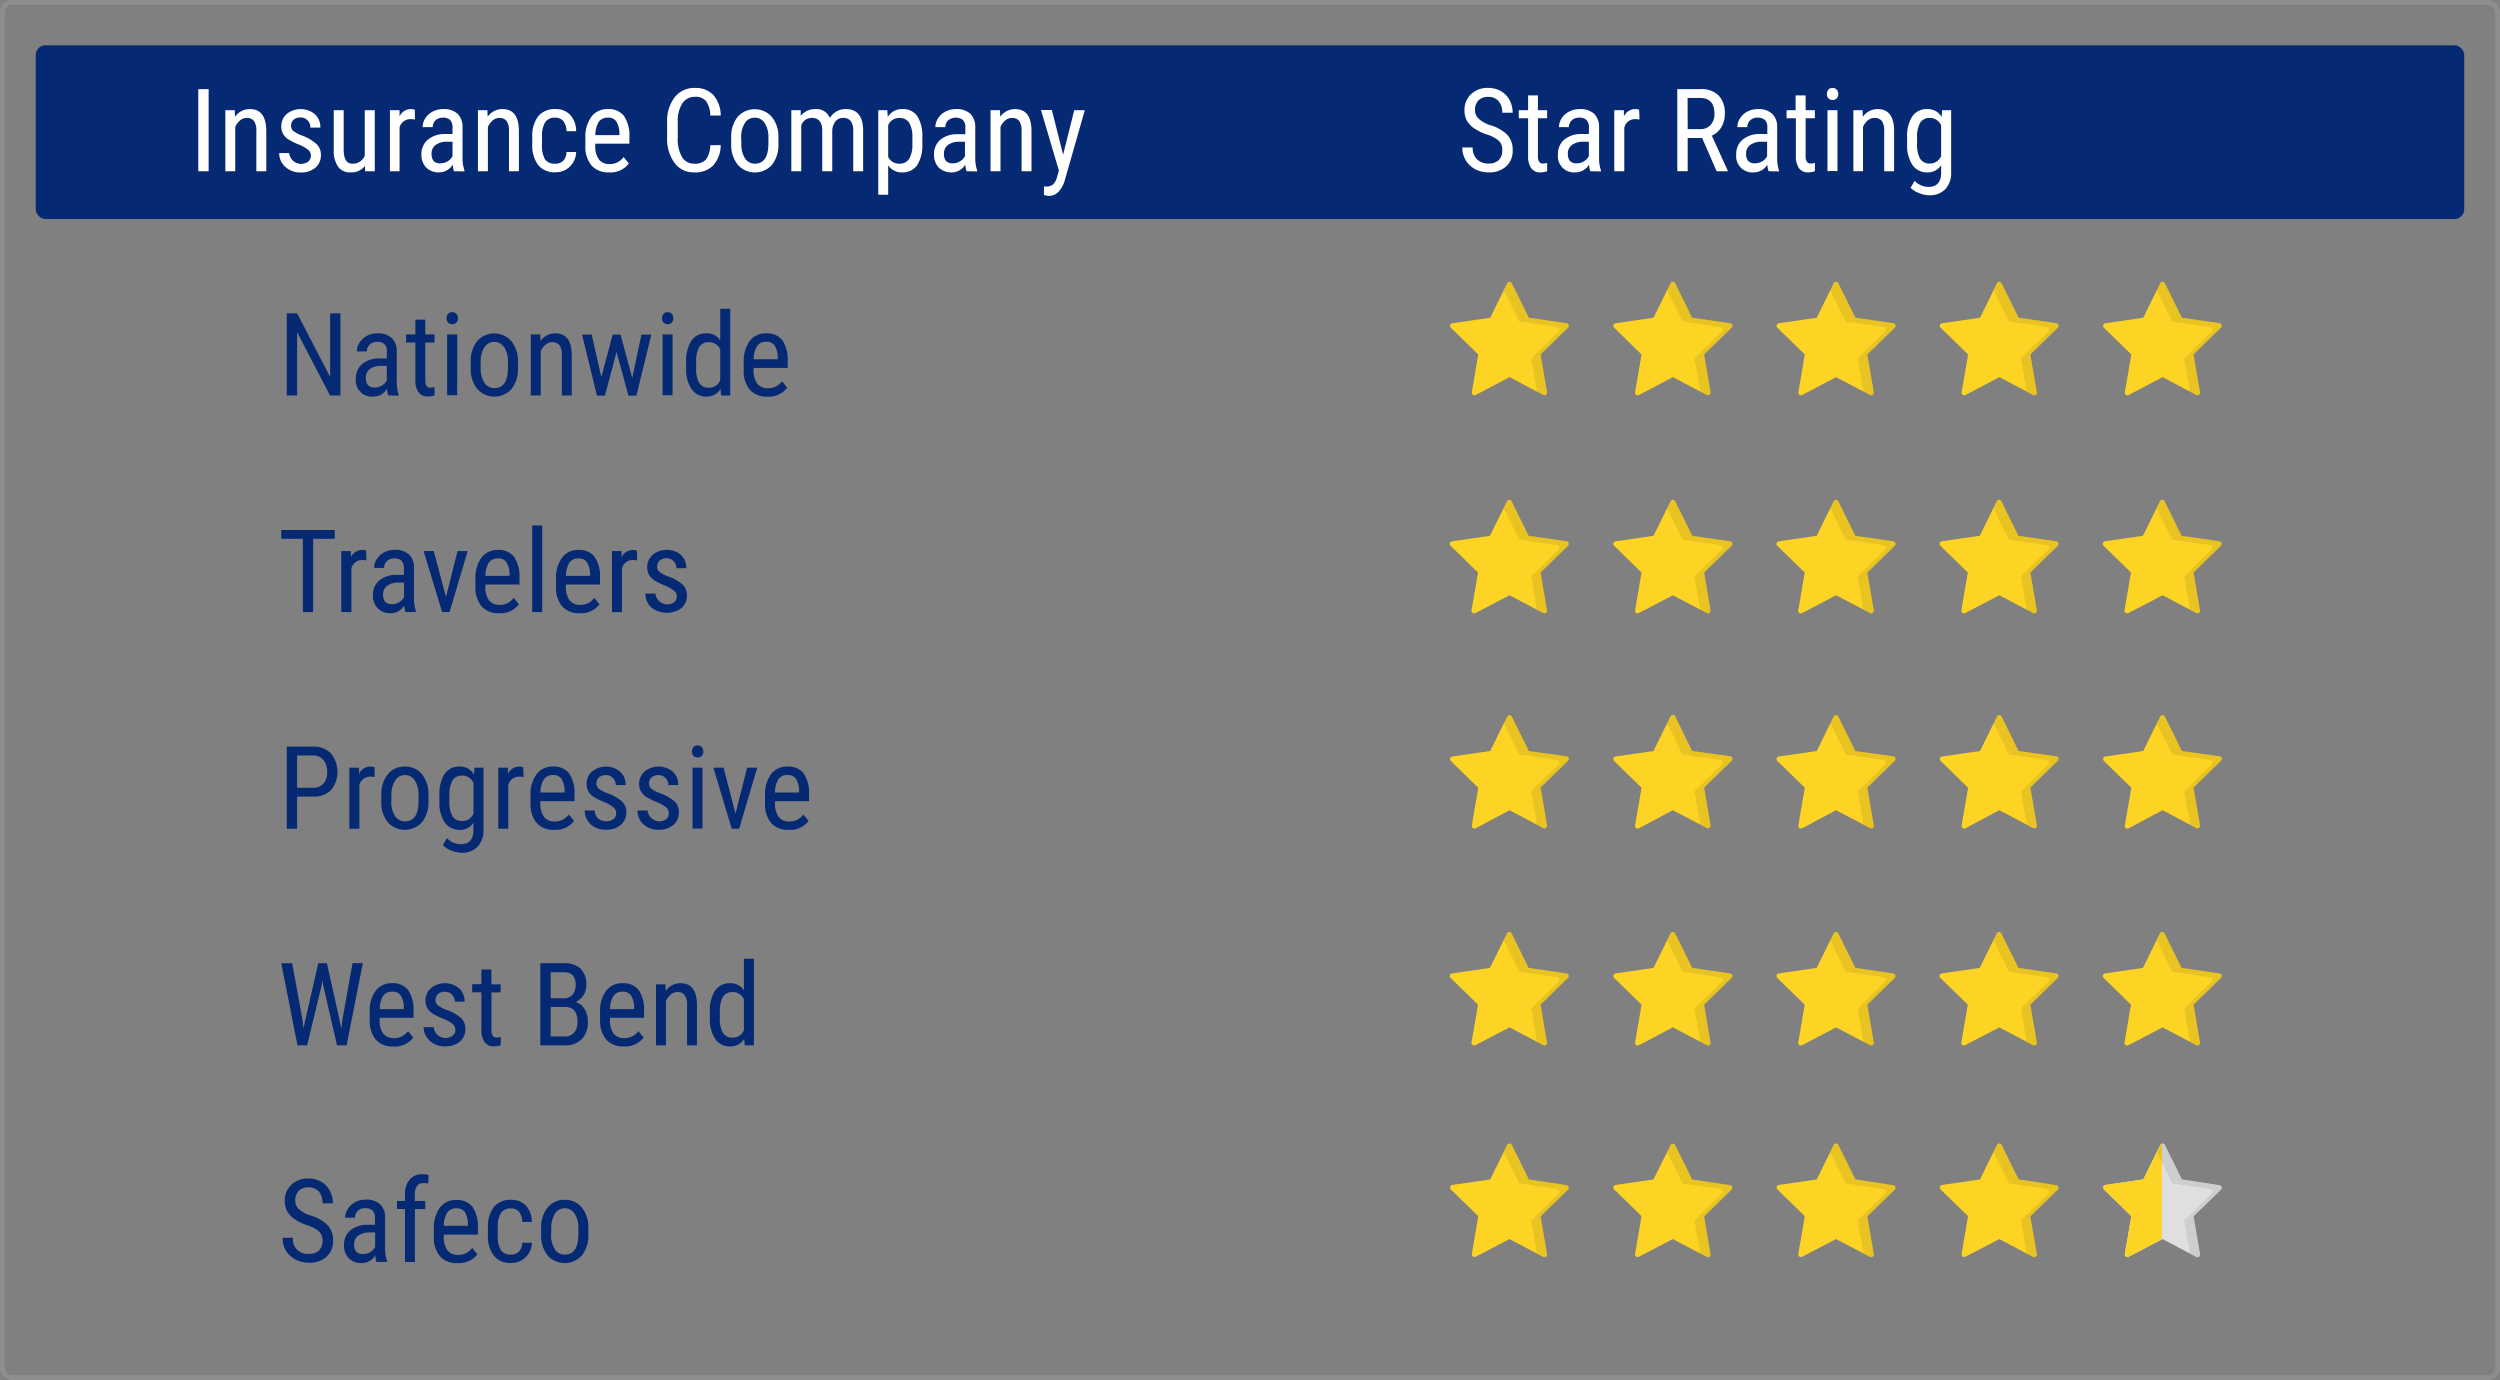 <svg xmlns="http://www.w3.org/2000/svg" viewBox="0 0 519.32 286.69"><rect x="0" y="0" width="519.32" height="286.69" fill="#808080" stroke="none"/><defs><style>.cls-1{fill:none;stroke:#8e8e8e;stroke-miterlimit:10;}.cls-2{fill:#062974;}.cls-3{fill:#fff;}.cls-4{fill:#fdd424;}.cls-5{opacity:0.08;}.cls-6{fill:#dfdfdf;}</style></defs><g id="Layer_2" data-name="Layer 2"><g id="Layer_1-2" data-name="Layer 1"><rect class="cls-1" x="0.5" y="0.5" width="518.32" height="285.69" rx="2"/><rect class="cls-2" x="7.42" y="9.41" width="504.47" height="36.08" rx="2"/><path class="cls-3" d="M43.34,35.57H41.19V18.51h2.15Z"/><path class="cls-3" d="M48.76,22.89l.06,1.37a3.72,3.72,0,0,1,3.09-1.6c2.24,0,3.37,1.49,3.41,4.49v8.42H53.25V27.24a3.42,3.42,0,0,0-.5-2.12,1.81,1.81,0,0,0-1.49-.62,2.13,2.13,0,0,0-1.39.51,3.82,3.82,0,0,0-1,1.35v9.21H46.81V22.89Z"/><path class="cls-3" d="M64.58,32.33a1.51,1.51,0,0,0-.5-1.15,7.31,7.31,0,0,0-1.94-1.13,12.73,12.73,0,0,1-2.37-1.18,3.46,3.46,0,0,1-1-1.12,3.08,3.08,0,0,1-.34-1.5,3.35,3.35,0,0,1,1.13-2.57,4.63,4.63,0,0,1,5.87.06,3.64,3.64,0,0,1,1.12,2.76H64.47A2,2,0,0,0,63.89,25a1.93,1.93,0,0,0-1.46-.6,2.1,2.1,0,0,0-1.44.47,1.66,1.66,0,0,0-.52,1.27,1.41,1.41,0,0,0,.38,1,7.18,7.18,0,0,0,1.84,1A9.13,9.13,0,0,1,65.83,30a3,3,0,0,1,.83,2.19,3.32,3.32,0,0,1-1.14,2.64,4.42,4.42,0,0,1-3,1,4.56,4.56,0,0,1-3.22-1.14A3.76,3.76,0,0,1,58,31.79h2.09a2.48,2.48,0,0,0,3.93,1.78A1.54,1.54,0,0,0,64.58,32.33Z"/><path class="cls-3" d="M75.82,34.46a3.55,3.55,0,0,1-3,1.35,3,3,0,0,1-2.6-1.19,5.84,5.84,0,0,1-.89-3.47V22.89h2.06V31c0,2,.6,3,1.78,3a2.6,2.6,0,0,0,2.6-1.69V22.89h2.08V35.57h-2Z"/><path class="cls-3" d="M86.19,24.84a4.52,4.52,0,0,0-.93-.09A2.28,2.28,0,0,0,83,26.5v9.07H81V22.89h2l0,1.29a2.58,2.58,0,0,1,2.35-1.52,1.82,1.82,0,0,1,.82.16Z"/><path class="cls-3" d="M94.32,35.57a4.22,4.22,0,0,1-.27-1.38,3.31,3.31,0,0,1-2.82,1.62,3.66,3.66,0,0,1-2.69-1,3.71,3.71,0,0,1-1-2.73A3.85,3.85,0,0,1,88.89,29a5.45,5.45,0,0,1,3.6-1.16H94V26.54a2.2,2.2,0,0,0-.5-1.62A2.17,2.17,0,0,0,92,24.44a2.08,2.08,0,0,0-1.52.56,1.86,1.86,0,0,0-.59,1.41H87.79a3.38,3.38,0,0,1,.57-1.86,4.08,4.08,0,0,1,1.55-1.39,4.72,4.72,0,0,1,2.17-.5,4.17,4.17,0,0,1,3,1,3.8,3.8,0,0,1,1,2.82v6.4a7.65,7.65,0,0,0,.4,2.54v.19Zm-2.77-1.65A2.74,2.74,0,0,0,93,33.5a2.62,2.62,0,0,0,1-1.06v-3H92.84a3.91,3.91,0,0,0-2.33.66,2.11,2.11,0,0,0-.86,1.79,2.35,2.35,0,0,0,.43,1.56A1.87,1.87,0,0,0,91.55,33.92Z"/><path class="cls-3" d="M101.24,22.89l.06,1.37a3.69,3.69,0,0,1,3.08-1.6c2.24,0,3.38,1.49,3.41,4.49v8.42h-2.06V27.24a3.49,3.49,0,0,0-.5-2.12,1.81,1.81,0,0,0-1.49-.62,2.11,2.11,0,0,0-1.39.51,3.82,3.82,0,0,0-1,1.35v9.21H99.28V22.89Z"/><path class="cls-3" d="M115.3,34A2.25,2.25,0,0,0,117,33.4a2.76,2.76,0,0,0,.68-1.82h2a4.3,4.3,0,0,1-1.29,3,4.1,4.1,0,0,1-3,1.21,4.42,4.42,0,0,1-3.59-1.49,6.78,6.78,0,0,1-1.23-4.41V28.52a6.73,6.73,0,0,1,1.23-4.37,4.38,4.38,0,0,1,3.58-1.49,4,4,0,0,1,3.09,1.23,5,5,0,0,1,1.21,3.36h-2a3.48,3.48,0,0,0-.68-2.11,2.08,2.08,0,0,0-1.67-.7,2.37,2.37,0,0,0-2.05.91,5.3,5.3,0,0,0-.69,3V30a5.65,5.65,0,0,0,.66,3.16A2.39,2.39,0,0,0,115.3,34Z"/><path class="cls-3" d="M126.52,35.81a4.62,4.62,0,0,1-3.63-1.42,6,6,0,0,1-1.29-4.14V28.72a7.17,7.17,0,0,1,1.23-4.45,4.1,4.1,0,0,1,3.45-1.61,3.93,3.93,0,0,1,3.33,1.42,7.24,7.24,0,0,1,1.13,4.41v1.36h-7.08v.3a4.64,4.64,0,0,0,.77,3,2.69,2.69,0,0,0,2.21.93,3.6,3.6,0,0,0,1.61-.35,4,4,0,0,0,1.3-1.1l1.08,1.32A4.72,4.72,0,0,1,126.52,35.81Zm-.24-11.37a2.18,2.18,0,0,0-1.91.88,5.36,5.36,0,0,0-.7,2.75h5v-.28a4.82,4.82,0,0,0-.65-2.58A2,2,0,0,0,126.28,24.44Z"/><path class="cls-3" d="M149.71,30.15a6.35,6.35,0,0,1-1.54,4.2,5.23,5.23,0,0,1-4,1.46,4.85,4.85,0,0,1-4.07-2,8.4,8.4,0,0,1-1.52-5.29V25.47a8.14,8.14,0,0,1,1.56-5.26,5.12,5.12,0,0,1,4.23-1.94,5,5,0,0,1,3.83,1.48A6.52,6.52,0,0,1,149.71,24h-2.17a5.21,5.21,0,0,0-.88-3,2.76,2.76,0,0,0-2.25-.89,3.06,3.06,0,0,0-2.68,1.37,7,7,0,0,0-.94,4v3.13a7.37,7.37,0,0,0,.88,4A2.83,2.83,0,0,0,144.21,34a3.07,3.07,0,0,0,2.42-.84,5.25,5.25,0,0,0,.91-3Z"/><path class="cls-3" d="M151.89,28.65a6.64,6.64,0,0,1,1.34-4.38,4.75,4.75,0,0,1,7.09,0,6.49,6.49,0,0,1,1.38,4.27v1.34a6.6,6.6,0,0,1-1.34,4.36,4.76,4.76,0,0,1-7.09,0A6.46,6.46,0,0,1,151.89,30ZM154,29.84a5.4,5.4,0,0,0,.77,3.08A2.4,2.4,0,0,0,156.8,34q2.74,0,2.82-4V28.65a5.34,5.34,0,0,0-.77-3.08,2.41,2.41,0,0,0-2.07-1.13,2.37,2.37,0,0,0-2.05,1.13,5.37,5.37,0,0,0-.77,3.06Z"/><path class="cls-3" d="M166.33,22.89l0,1.17a3.81,3.81,0,0,1,3.06-1.4,3,3,0,0,1,3,1.84,3.74,3.74,0,0,1,3.33-1.84c2.33,0,3.53,1.45,3.58,4.37v8.54h-2.06V27.23a3.57,3.57,0,0,0-.49-2.06,1.94,1.94,0,0,0-1.67-.67,1.87,1.87,0,0,0-1.52.72,3.34,3.34,0,0,0-.68,1.86v8.49H170.8V27.13c0-1.75-.73-2.63-2.14-2.63a2.25,2.25,0,0,0-2.22,1.57v9.5h-2.06V22.89Z"/><path class="cls-3" d="M191.59,29.84a7.62,7.62,0,0,1-1.08,4.49,3.6,3.6,0,0,1-3.07,1.48,3.39,3.39,0,0,1-2.94-1.45v6.09h-2.06V22.89h1.88l.1,1.41a3.33,3.33,0,0,1,3-1.64,3.57,3.57,0,0,1,3.12,1.45,7.73,7.73,0,0,1,1.06,4.35Zm-2.06-1.18a5.91,5.91,0,0,0-.66-3.15,2.31,2.31,0,0,0-2.11-1A2.44,2.44,0,0,0,184.5,26v6.59A2.45,2.45,0,0,0,186.79,34a2.29,2.29,0,0,0,2.07-1,5.85,5.85,0,0,0,.67-3.1Z"/><path class="cls-3" d="M200.79,35.57a4.84,4.84,0,0,1-.27-1.38,3.28,3.28,0,0,1-2.81,1.62,3.66,3.66,0,0,1-2.69-1,3.71,3.71,0,0,1-1-2.73A3.86,3.86,0,0,1,195.37,29,5.44,5.44,0,0,1,199,27.88h1.53V26.54a2.15,2.15,0,0,0-.51-1.62,2.51,2.51,0,0,0-3.06.08,1.86,1.86,0,0,0-.58,1.41h-2.08a3.39,3.39,0,0,1,.58-1.86,4,4,0,0,1,1.55-1.39,4.68,4.68,0,0,1,2.16-.5,4.13,4.13,0,0,1,3,1,3.81,3.81,0,0,1,1,2.82v6.4a7.65,7.65,0,0,0,.4,2.54v.19ZM198,33.92a2.76,2.76,0,0,0,1.45-.42,2.62,2.62,0,0,0,1-1.06v-3h-1.17a3.94,3.94,0,0,0-2.34.66,2.1,2.1,0,0,0-.85,1.79,2.29,2.29,0,0,0,.43,1.56A1.87,1.87,0,0,0,198,33.92Z"/><path class="cls-3" d="M207.72,22.89l.06,1.37a3.69,3.69,0,0,1,3.08-1.6c2.24,0,3.38,1.49,3.41,4.49v8.42h-2.06V27.24a3.49,3.49,0,0,0-.5-2.12,1.81,1.81,0,0,0-1.5-.62,2.11,2.11,0,0,0-1.38.51,3.84,3.84,0,0,0-1,1.35v9.21h-2.07V22.89Z"/><path class="cls-3" d="M220.84,32.13l2.31-9.24h2.2l-4.14,14.47a5.65,5.65,0,0,1-1.33,2.48,2.67,2.67,0,0,1-1.94.85,4,4,0,0,1-1.08-.19V38.75l.46,0a2.16,2.16,0,0,0,1.41-.42,3.05,3.05,0,0,0,.82-1.49l.41-1.41-3.72-12.58h2.26Z"/><path class="cls-3" d="M312.06,31.26a2.63,2.63,0,0,0-.69-2,7.1,7.1,0,0,0-2.5-1.32,10.7,10.7,0,0,1-2.76-1.36A4.91,4.91,0,0,1,304.68,25a4.52,4.52,0,0,1-.47-2.08,4.45,4.45,0,0,1,1.35-3.34,4.89,4.89,0,0,1,3.55-1.32,5.34,5.34,0,0,1,2.67.67,4.57,4.57,0,0,1,1.8,1.87,5.41,5.41,0,0,1,.64,2.62h-2.16A3.59,3.59,0,0,0,311.3,21a2.76,2.76,0,0,0-2.19-.87,2.73,2.73,0,0,0-2,.73,2.83,2.83,0,0,0-.71,2,2.38,2.38,0,0,0,.77,1.81A6.9,6.9,0,0,0,309.54,26a8.27,8.27,0,0,1,3.61,2.05,4.62,4.62,0,0,1,1.08,3.19,4.3,4.3,0,0,1-1.35,3.32,5.2,5.2,0,0,1-3.67,1.25,5.92,5.92,0,0,1-2.74-.65,5,5,0,0,1-2.71-4.53h2.16a3.33,3.33,0,0,0,.89,2.46,3.28,3.28,0,0,0,2.4.88,2.9,2.9,0,0,0,2.14-.73A2.74,2.74,0,0,0,312.06,31.26Z"/><path class="cls-3" d="M319.47,19.82v3.07h1.91v1.68h-1.91v7.87a2.2,2.2,0,0,0,.24,1.14.93.93,0,0,0,.85.39,2.73,2.73,0,0,0,.83-.14l0,1.74a4.45,4.45,0,0,1-1.45.24,2.19,2.19,0,0,1-1.87-.88,4.17,4.17,0,0,1-.64-2.49V24.57h-1.94V22.89h1.94V19.82Z"/><path class="cls-3" d="M330.37,35.57a4.22,4.22,0,0,1-.27-1.38,3.31,3.31,0,0,1-2.82,1.62,3.35,3.35,0,0,1-3.65-3.7A3.88,3.88,0,0,1,324.94,29a5.47,5.47,0,0,1,3.6-1.16h1.52V26.54a2.2,2.2,0,0,0-.5-1.62,2.17,2.17,0,0,0-1.54-.48,2.08,2.08,0,0,0-1.52.56,1.86,1.86,0,0,0-.59,1.41h-2.07a3.38,3.38,0,0,1,.57-1.86A4.08,4.08,0,0,1,326,23.16a4.72,4.72,0,0,1,2.17-.5,4.17,4.17,0,0,1,3,1,3.8,3.8,0,0,1,1,2.82v6.4a7.65,7.65,0,0,0,.4,2.54v.19Zm-2.77-1.65a2.74,2.74,0,0,0,1.45-.42,2.62,2.62,0,0,0,1-1.06v-3h-1.17a3.93,3.93,0,0,0-2.33.66,2.11,2.11,0,0,0-.86,1.79,2.29,2.29,0,0,0,.44,1.56A1.84,1.84,0,0,0,327.6,33.92Z"/><path class="cls-3" d="M340.57,24.84a4.59,4.59,0,0,0-.93-.09,2.28,2.28,0,0,0-2.23,1.75v9.07h-2.08V22.89h2l0,1.29a2.58,2.58,0,0,1,2.35-1.52,1.82,1.82,0,0,1,.82.16Z"/><path class="cls-3" d="M353.58,28.67h-3v6.9h-2.16V18.51h4.79A5.06,5.06,0,0,1,357,19.82a5.21,5.21,0,0,1,1.29,3.82,5.24,5.24,0,0,1-.7,2.76,4.37,4.37,0,0,1-2,1.78l3.3,7.25v.14h-2.3Zm-3-1.84h2.6a2.77,2.77,0,0,0,2.15-.87,3.26,3.26,0,0,0,.81-2.32c0-2.2-1-3.29-3-3.29h-2.58Z"/><path class="cls-3" d="M367.4,35.57a4.22,4.22,0,0,1-.27-1.38,3.3,3.3,0,0,1-2.81,1.62,3.37,3.37,0,0,1-3.66-3.7A3.88,3.88,0,0,1,362,29a5.49,5.49,0,0,1,3.6-1.16h1.52V26.54a2.2,2.2,0,0,0-.5-1.62,2.17,2.17,0,0,0-1.54-.48,2.08,2.08,0,0,0-1.52.56,1.86,1.86,0,0,0-.59,1.41h-2.07a3.38,3.38,0,0,1,.57-1.86A4.08,4.08,0,0,1,363,23.16a4.72,4.72,0,0,1,2.17-.5,4.15,4.15,0,0,1,3,1,3.85,3.85,0,0,1,1,2.82v6.4a7.66,7.66,0,0,0,.39,2.54v.19Zm-2.77-1.65a2.74,2.74,0,0,0,1.45-.42,2.56,2.56,0,0,0,1-1.06v-3h-1.17a3.93,3.93,0,0,0-2.33.66,2.11,2.11,0,0,0-.86,1.79,2.29,2.29,0,0,0,.44,1.56A1.85,1.85,0,0,0,364.63,33.92Z"/><path class="cls-3" d="M375.08,19.82v3.07H377v1.68h-1.92v7.87a2.19,2.19,0,0,0,.25,1.14.93.93,0,0,0,.84.39,2.74,2.74,0,0,0,.84-.14l0,1.74a4.44,4.44,0,0,1-1.44.24,2.19,2.19,0,0,1-1.87-.88,4.17,4.17,0,0,1-.65-2.49V24.57h-1.93V22.89H373V19.82Z"/><path class="cls-3" d="M381.86,19.53a1.37,1.37,0,0,1-.29.88,1.13,1.13,0,0,1-.9.35,1.07,1.07,0,0,1-.87-.35,1.32,1.32,0,0,1-.3-.88,1.35,1.35,0,0,1,.3-.89,1,1,0,0,1,.87-.37,1.09,1.09,0,0,1,.89.37A1.37,1.37,0,0,1,381.86,19.53Zm-.17,16h-2.07V22.89h2.07Z"/><path class="cls-3" d="M386.91,22.89l.06,1.37a3.69,3.69,0,0,1,3.08-1.6c2.24,0,3.38,1.49,3.41,4.49v8.42H391.4V27.24a3.49,3.49,0,0,0-.5-2.12,1.81,1.81,0,0,0-1.49-.62A2.11,2.11,0,0,0,388,25a3.82,3.82,0,0,0-1,1.35v9.21H385V22.89Z"/><path class="cls-3" d="M396.16,28.66a7.75,7.75,0,0,1,1.07-4.49,3.63,3.63,0,0,1,3.16-1.51,3.25,3.25,0,0,1,2.94,1.65l.1-1.42h1.88v12.8a5,5,0,0,1-1.21,3.61,4.43,4.43,0,0,1-3.36,1.26,5.76,5.76,0,0,1-2.11-.46A4.51,4.51,0,0,1,396.88,39l.85-1.43a4,4,0,0,0,2.84,1.26c1.73,0,2.62-.94,2.66-2.82V34.32a3.25,3.25,0,0,1-2.86,1.49,3.62,3.62,0,0,1-3.07-1.49,7.28,7.28,0,0,1-1.14-4.26Zm2.07,1.17a6.08,6.08,0,0,0,.63,3.14,2.24,2.24,0,0,0,2.05,1,2.48,2.48,0,0,0,2.32-1.58V26.05a2.51,2.51,0,0,0-2.29-1.55,2.26,2.26,0,0,0-2.07,1,6,6,0,0,0-.64,3.07Z"/><path class="cls-4" d="M313.58,78.34l7,3.71a.55.55,0,0,0,.79-.58l-1.34-7.84,5.7-5.56a.55.55,0,0,0-.3-.93L317.59,66l-3.52-7.13a.54.54,0,0,0-1,0L309.56,66l-7.87,1.15a.55.55,0,0,0-.31.93l5.7,5.56-1.34,7.84a.55.55,0,0,0,.79.58Z"/><path class="cls-5" d="M325.77,68.07l-5.7,5.56,1.34,7.84a.55.55,0,0,1-.79.58l-1.37-.72-1.18-6.9,5.7-5.56a.55.55,0,0,0-.31-.93l-7.87-1.14-3.21-6.51.71-1.43a.54.54,0,0,1,1,0L317.59,66l7.88,1.15A.55.55,0,0,1,325.77,68.07Z"/><path class="cls-4" d="M449.23,78.34l7,3.71a.55.55,0,0,0,.79-.58l-1.35-7.84,5.7-5.56a.54.54,0,0,0-.3-.93L453.24,66l-3.52-7.13a.54.54,0,0,0-1,0L445.22,66l-7.88,1.15a.54.54,0,0,0-.3.93l5.7,5.56-1.35,7.84a.55.55,0,0,0,.8.58Z"/><path class="cls-5" d="M461.43,68.07l-5.7,5.56,1.34,7.84a.55.55,0,0,1-.79.58l-1.37-.72-1.19-6.9,5.7-5.56a.54.54,0,0,0-.3-.93l-7.88-1.14L448,60.29l.71-1.43a.54.54,0,0,1,1,0L453.24,66l7.88,1.15A.55.55,0,0,1,461.43,68.07Z"/><path class="cls-4" d="M347.49,78.34l7.05,3.71a.55.55,0,0,0,.79-.58L354,73.63l5.7-5.56a.54.54,0,0,0-.3-.93L351.5,66,348,58.86a.54.54,0,0,0-1,0L343.48,66l-7.88,1.15a.54.54,0,0,0-.3.93l5.7,5.56-1.35,7.84a.55.55,0,0,0,.79.58Z"/><path class="cls-5" d="M359.68,68.07,354,73.63l1.35,7.84a.55.55,0,0,1-.79.58l-1.37-.72L352,74.43l5.7-5.56a.54.54,0,0,0-.3-.93L349.5,66.8l-3.21-6.51.71-1.43a.54.54,0,0,1,1,0L351.5,66l7.88,1.15A.54.54,0,0,1,359.68,68.07Z"/><path class="cls-4" d="M415.32,78.34l7,3.71a.55.55,0,0,0,.8-.58l-1.35-7.84,5.7-5.56a.54.54,0,0,0-.3-.93L419.33,66l-3.52-7.13a.54.54,0,0,0-1,0L411.31,66l-7.88,1.15a.54.54,0,0,0-.3.93l5.7,5.56-1.35,7.84a.55.55,0,0,0,.79.58Z"/><path class="cls-5" d="M427.51,68.07l-5.7,5.56,1.35,7.84a.55.55,0,0,1-.8.58L421,81.33l-1.18-6.9,5.7-5.56a.54.54,0,0,0-.3-.93l-7.88-1.14-3.21-6.51.71-1.43a.54.54,0,0,1,1,0L419.33,66l7.88,1.15A.54.54,0,0,1,427.51,68.07Z"/><path class="cls-4" d="M381.4,78.34l7.05,3.71a.55.55,0,0,0,.79-.58l-1.34-7.84,5.7-5.56a.55.55,0,0,0-.31-.93L385.42,66l-3.53-7.13a.54.54,0,0,0-1,0L377.39,66l-7.88,1.15a.55.55,0,0,0-.3.93l5.7,5.56-1.34,7.84a.55.55,0,0,0,.79.58Z"/><path class="cls-5" d="M393.6,68.07l-5.7,5.56,1.34,7.84a.55.55,0,0,1-.79.58l-1.37-.72-1.18-6.9,5.7-5.56a.55.55,0,0,0-.31-.93l-7.88-1.14-3.2-6.51.71-1.43a.54.54,0,0,1,1,0L385.42,66l7.87,1.15A.55.55,0,0,1,393.6,68.07Z"/><path class="cls-4" d="M313.58,123.65l7,3.7a.54.54,0,0,0,.79-.57l-1.34-7.85,5.7-5.56a.55.55,0,0,0-.3-.93l-7.88-1.14-3.52-7.14a.54.54,0,0,0-1,0l-3.53,7.14-7.87,1.14a.55.55,0,0,0-.31.93l5.7,5.56-1.34,7.85a.54.54,0,0,0,.79.57Z"/><path class="cls-5" d="M325.77,113.37l-5.7,5.56,1.34,7.84a.55.55,0,0,1-.79.58l-1.37-.72-1.18-6.9,5.7-5.55a.56.56,0,0,0-.31-.94l-7.87-1.14-3.21-6.5.71-1.44a.54.54,0,0,1,1,0l3.53,7.14,7.88,1.14A.55.55,0,0,1,325.77,113.37Z"/><path class="cls-4" d="M449.23,123.65l7,3.7a.54.54,0,0,0,.79-.57l-1.35-7.85,5.7-5.56a.54.54,0,0,0-.3-.93l-7.88-1.14-3.52-7.14a.54.54,0,0,0-1,0l-3.52,7.14-7.88,1.14a.54.54,0,0,0-.3.93l5.7,5.56-1.35,7.85a.55.55,0,0,0,.8.57Z"/><path class="cls-5" d="M461.43,113.37l-5.7,5.56,1.34,7.84a.55.55,0,0,1-.79.58l-1.37-.72-1.19-6.9,5.7-5.55a.55.55,0,0,0-.3-.94l-7.88-1.14L448,105.6l.71-1.44a.54.54,0,0,1,1,0l3.52,7.14,7.88,1.14A.55.55,0,0,1,461.43,113.37Z"/><path class="cls-4" d="M347.49,123.65l7.05,3.7a.54.54,0,0,0,.79-.57L354,118.93l5.7-5.56a.54.54,0,0,0-.3-.93l-7.88-1.14L348,104.16a.54.54,0,0,0-1,0l-3.52,7.14-7.88,1.14a.54.54,0,0,0-.3.93l5.7,5.56-1.35,7.85a.54.54,0,0,0,.79.57Z"/><path class="cls-5" d="M359.68,113.37l-5.7,5.56,1.35,7.84a.55.55,0,0,1-.79.58l-1.37-.72-1.19-6.9,5.7-5.55a.55.55,0,0,0-.3-.94l-7.88-1.14-3.21-6.5.71-1.44a.54.54,0,0,1,1,0l3.52,7.14,7.88,1.14A.54.54,0,0,1,359.68,113.37Z"/><path class="cls-4" d="M415.32,123.65l7,3.7a.55.55,0,0,0,.8-.57l-1.35-7.85,5.7-5.56a.54.54,0,0,0-.3-.93l-7.88-1.14-3.52-7.14a.54.54,0,0,0-1,0l-3.52,7.14-7.88,1.14a.54.54,0,0,0-.3.93l5.7,5.56-1.35,7.85a.54.54,0,0,0,.79.57Z"/><path class="cls-5" d="M427.51,113.37l-5.7,5.56,1.35,7.84a.55.55,0,0,1-.8.58l-1.37-.72-1.18-6.9,5.7-5.55a.55.55,0,0,0-.3-.94l-7.88-1.14-3.21-6.5.71-1.44a.54.54,0,0,1,1,0l3.52,7.14,7.88,1.14A.54.54,0,0,1,427.51,113.37Z"/><path class="cls-4" d="M381.4,123.65l7.05,3.7a.54.54,0,0,0,.79-.57l-1.34-7.85,5.7-5.56a.55.55,0,0,0-.31-.93l-7.87-1.14-3.53-7.14a.54.54,0,0,0-1,0l-3.52,7.14-7.88,1.14a.55.55,0,0,0-.3.93l5.7,5.56-1.34,7.85a.54.54,0,0,0,.79.57Z"/><path class="cls-5" d="M393.6,113.37l-5.7,5.56,1.34,7.84a.55.55,0,0,1-.79.58l-1.37-.72-1.18-6.9,5.7-5.55a.56.56,0,0,0-.31-.94l-7.88-1.14-3.2-6.5.71-1.44a.54.54,0,0,1,1,0l3.53,7.14,7.87,1.14A.55.55,0,0,1,393.6,113.37Z"/><path class="cls-2" d="M70.71,82.15H68.55L61.72,69V82.15H59.57V65.09h2.15l6.86,13.2V65.09h2.13Z"/><path class="cls-2" d="M80.66,82.15a4.22,4.22,0,0,1-.27-1.38,3.27,3.27,0,0,1-2.81,1.61,3.35,3.35,0,0,1-3.66-3.69,3.87,3.87,0,0,1,1.31-3.07,5.49,5.49,0,0,1,3.6-1.16h1.52V73.12a1.77,1.77,0,0,0-2-2.1,2.13,2.13,0,0,0-1.53.55A1.89,1.89,0,0,0,76.21,73H74.13a3.31,3.31,0,0,1,.58-1.86,4,4,0,0,1,1.54-1.39,4.59,4.59,0,0,1,2.17-.5,4.15,4.15,0,0,1,3,1,3.81,3.81,0,0,1,1,2.82v6.4a7.44,7.44,0,0,0,.4,2.54v.19ZM77.89,80.5a2.77,2.77,0,0,0,1.46-.42,2.66,2.66,0,0,0,1-1.06V76H79.18a3.86,3.86,0,0,0-2.33.66A2.1,2.1,0,0,0,76,78.45,2.29,2.29,0,0,0,76.43,80,1.86,1.86,0,0,0,77.89,80.5Z"/><path class="cls-2" d="M88.35,66.4v3.07h1.91v1.68H88.35V79a2.2,2.2,0,0,0,.24,1.14.93.93,0,0,0,.85.38,2.45,2.45,0,0,0,.83-.14l0,1.75a4.45,4.45,0,0,1-1.45.23,2.18,2.18,0,0,1-1.87-.87A4.17,4.17,0,0,1,86.28,79V71.15H84.35V69.47h1.93V66.4Z"/><path class="cls-2" d="M95.12,66.11a1.37,1.37,0,0,1-.29.88,1.12,1.12,0,0,1-.89.35,1.09,1.09,0,0,1-.88-.35,1.32,1.32,0,0,1-.3-.88,1.35,1.35,0,0,1,.3-.89,1,1,0,0,1,.88-.37,1.08,1.08,0,0,1,.88.37A1.37,1.37,0,0,1,95.12,66.11Zm-.16,16H92.88V69.47H95Z"/><path class="cls-2" d="M97.78,75.22a6.63,6.63,0,0,1,1.34-4.37,4.75,4.75,0,0,1,7.09,0,6.43,6.43,0,0,1,1.38,4.27v1.34a6.6,6.6,0,0,1-1.34,4.36,4.78,4.78,0,0,1-7.09,0,6.46,6.46,0,0,1-1.38-4.22Zm2.07,1.2a5.42,5.42,0,0,0,.77,3.08,2.4,2.4,0,0,0,2.07,1.12c1.83,0,2.77-1.33,2.82-4V75.22a5.33,5.33,0,0,0-.77-3.07,2.44,2.44,0,0,0-4.12,0,5.37,5.37,0,0,0-.77,3.06Z"/><path class="cls-2" d="M112.22,69.47l.06,1.37a3.69,3.69,0,0,1,3.08-1.6q3.36,0,3.41,4.48v8.43h-2.06V73.82a3.49,3.49,0,0,0-.5-2.12,1.81,1.81,0,0,0-1.5-.62,2.11,2.11,0,0,0-1.38.51,3.75,3.75,0,0,0-1,1.35v9.21h-2.07V69.47Z"/><path class="cls-2" d="M131.33,78.51l1.92-9h2.05l-3.1,12.68h-1.65l-2.48-9.07-2.41,9.07H124l-3.09-12.68h2l2,8.81,2.36-8.81h1.64Z"/><path class="cls-2" d="M139.87,66.11a1.32,1.32,0,0,1-.29.88,1.29,1.29,0,0,1-1.77,0,1.37,1.37,0,0,1-.29-.88,1.4,1.4,0,0,1,.29-.89,1.05,1.05,0,0,1,.88-.37,1.1,1.1,0,0,1,.89.37A1.42,1.42,0,0,1,139.87,66.11Zm-.16,16h-2.07V69.47h2.07Z"/><path class="cls-2" d="M142.53,75.24a7.64,7.64,0,0,1,1.1-4.47,3.64,3.64,0,0,1,3.15-1.53,3.25,3.25,0,0,1,2.83,1.47V64.15h2.08v18h-1.9l-.11-1.36a3.27,3.27,0,0,1-2.92,1.59,3.61,3.61,0,0,1-3.08-1.52,7.33,7.33,0,0,1-1.15-4.32Zm2.08,1.17a6,6,0,0,0,.63,3.13,2.25,2.25,0,0,0,2.06,1A2.45,2.45,0,0,0,149.61,79V72.6a2.47,2.47,0,0,0-2.29-1.52,2.25,2.25,0,0,0-2.07,1,6,6,0,0,0-.64,3.07Z"/><path class="cls-2" d="M159.41,82.38A4.61,4.61,0,0,1,155.78,81a6,6,0,0,1-1.29-4.14V75.29a7.14,7.14,0,0,1,1.23-4.44,4.1,4.1,0,0,1,3.45-1.61,4,4,0,0,1,3.33,1.41,7.29,7.29,0,0,1,1.13,4.42v1.36h-7.08v.29a4.66,4.66,0,0,0,.77,3,2.7,2.7,0,0,0,2.21.93,3.6,3.6,0,0,0,1.61-.35,4,4,0,0,0,1.3-1.1l1.08,1.32A4.71,4.71,0,0,1,159.41,82.38ZM159.17,71a2.19,2.19,0,0,0-1.91.88,5.36,5.36,0,0,0-.7,2.75h5v-.28a4.82,4.82,0,0,0-.65-2.58A2,2,0,0,0,159.17,71Z"/><path class="cls-2" d="M69.54,111.93H65.05v15.22H62.91V111.93H58.43v-1.84H69.54Z"/><path class="cls-2" d="M76.12,116.42a4.59,4.59,0,0,0-.93-.09A2.28,2.28,0,0,0,73,118.08v9.07H70.89V114.47h2l0,1.29a2.56,2.56,0,0,1,2.35-1.52,1.82,1.82,0,0,1,.82.16Z"/><path class="cls-2" d="M84.25,127.15a4.22,4.22,0,0,1-.27-1.38,3.3,3.3,0,0,1-2.82,1.61,3.66,3.66,0,0,1-2.69-1,3.71,3.71,0,0,1-1-2.73,3.84,3.84,0,0,1,1.31-3.07,5.45,5.45,0,0,1,3.6-1.16h1.52v-1.34a2.2,2.2,0,0,0-.5-1.62A2.17,2.17,0,0,0,81.9,116a2.12,2.12,0,0,0-1.52.55,1.9,1.9,0,0,0-.59,1.42H77.72a3.38,3.38,0,0,1,.57-1.86,4,4,0,0,1,1.55-1.39,4.59,4.59,0,0,1,2.17-.5,4.17,4.17,0,0,1,3,1A3.8,3.8,0,0,1,86,118v6.4a7.69,7.69,0,0,0,.4,2.54v.19Zm-2.77-1.65a2.74,2.74,0,0,0,1.45-.42,2.69,2.69,0,0,0,1-1.06v-3H82.77a3.84,3.84,0,0,0-2.33.66,2.11,2.11,0,0,0-.86,1.79A2.35,2.35,0,0,0,80,125,1.87,1.87,0,0,0,81.48,125.5Z"/><path class="cls-2" d="M92.64,124l2.4-9.53h2.11l-3.76,12.68H91.84L88,114.47h2.11Z"/><path class="cls-2" d="M103.69,127.38a4.65,4.65,0,0,1-3.64-1.41,6.14,6.14,0,0,1-1.29-4.14v-1.54a7.14,7.14,0,0,1,1.24-4.44,4.1,4.1,0,0,1,3.45-1.61,4,4,0,0,1,3.33,1.41,7.36,7.36,0,0,1,1.13,4.42v1.36h-7.08v.29a4.66,4.66,0,0,0,.76,3,2.72,2.72,0,0,0,2.21.93,3.64,3.64,0,0,0,1.62-.35,4,4,0,0,0,1.3-1.1l1.08,1.32A4.71,4.71,0,0,1,103.69,127.38ZM103.45,116a2.18,2.18,0,0,0-1.91.88,5.26,5.26,0,0,0-.7,2.75h5v-.28a4.82,4.82,0,0,0-.65-2.58A2,2,0,0,0,103.45,116Z"/><path class="cls-2" d="M112.63,127.15h-2.08v-18h2.08Z"/><path class="cls-2" d="M120.42,127.38a4.61,4.61,0,0,1-3.63-1.41,6,6,0,0,1-1.29-4.14v-1.54a7.08,7.08,0,0,1,1.24-4.44,4.07,4.07,0,0,1,3.45-1.61,4,4,0,0,1,3.32,1.41,7.29,7.29,0,0,1,1.13,4.42v1.36h-7.08v.29a4.66,4.66,0,0,0,.77,3,2.7,2.7,0,0,0,2.21.93,3.6,3.6,0,0,0,1.61-.35,4.11,4.11,0,0,0,1.31-1.1l1.07,1.32A4.7,4.7,0,0,1,120.42,127.38ZM120.19,116a2.17,2.17,0,0,0-1.91.88,5.25,5.25,0,0,0-.71,2.75h5v-.28a5,5,0,0,0-.65-2.58A2,2,0,0,0,120.19,116Z"/><path class="cls-2" d="M132.36,116.42a4.62,4.62,0,0,0-.94-.09,2.28,2.28,0,0,0-2.22,1.75v9.07h-2.08V114.47h2l0,1.29a2.58,2.58,0,0,1,2.36-1.52,1.82,1.82,0,0,1,.82.16Z"/><path class="cls-2" d="M140.59,123.9a1.51,1.51,0,0,0-.51-1.14,7.31,7.31,0,0,0-1.94-1.13,12.57,12.57,0,0,1-2.36-1.18,3.39,3.39,0,0,1-1-1.12,3.19,3.19,0,0,1-.34-1.5,3.35,3.35,0,0,1,1.13-2.57,4.64,4.64,0,0,1,5.87,0,3.68,3.68,0,0,1,1.12,2.77h-2.06a2,2,0,0,0-.57-1.46,2,2,0,0,0-1.47-.6,2.05,2.05,0,0,0-1.43.47,1.63,1.63,0,0,0-.52,1.27,1.33,1.33,0,0,0,.38,1,6.54,6.54,0,0,0,1.83,1,9,9,0,0,1,3.14,1.77,3,3,0,0,1,.83,2.19,3.35,3.35,0,0,1-1.13,2.64,5.16,5.16,0,0,1-6.26-.14,3.76,3.76,0,0,1-1.23-2.88h2.08a2.48,2.48,0,0,0,3.93,1.78A1.56,1.56,0,0,0,140.59,123.9Z"/><path class="cls-2" d="M61.71,165.47v6.68H59.57V155.09H65a4.92,4.92,0,0,1,3.74,1.42,6.08,6.08,0,0,1,.07,7.58,5,5,0,0,1-3.65,1.38Zm0-1.84H65a2.73,2.73,0,0,0,2.19-.86,3.56,3.56,0,0,0,.77-2.45,3.67,3.67,0,0,0-.79-2.46,2.67,2.67,0,0,0-2.16-.93h-3.3Z"/><path class="cls-2" d="M77.81,161.42a4.62,4.62,0,0,0-.94-.09,2.28,2.28,0,0,0-2.22,1.75v9.07H72.57V159.47h2l0,1.29A2.58,2.58,0,0,1,77,159.24a1.82,1.82,0,0,1,.82.16Z"/><path class="cls-2" d="M79.21,165.22a6.58,6.58,0,0,1,1.34-4.37,4.35,4.35,0,0,1,3.54-1.61,4.44,4.44,0,0,1,3.55,1.57A6.48,6.48,0,0,1,89,165.08v1.34a6.6,6.6,0,0,1-1.33,4.36,4.79,4.79,0,0,1-7.1.05,6.51,6.51,0,0,1-1.37-4.22Zm2.07,1.2a5.42,5.42,0,0,0,.77,3.08,2.4,2.4,0,0,0,2.07,1.12c1.82,0,2.77-1.33,2.82-4v-1.43a5.41,5.41,0,0,0-.77-3.07A2.39,2.39,0,0,0,84.09,161a2.34,2.34,0,0,0-2,1.13,5.37,5.37,0,0,0-.77,3.06Z"/><path class="cls-2" d="M91.28,165.24a7.83,7.83,0,0,1,1.07-4.49,3.63,3.63,0,0,1,3.16-1.51,3.24,3.24,0,0,1,2.94,1.65l.1-1.42h1.88v12.8a5,5,0,0,1-1.21,3.61,4.42,4.42,0,0,1-3.36,1.26,5.76,5.76,0,0,1-2.11-.46A4.51,4.51,0,0,1,92,175.54l.85-1.43a4,4,0,0,0,2.84,1.26c1.73,0,2.62-.94,2.66-2.82V170.9a3.24,3.24,0,0,1-2.85,1.48,3.62,3.62,0,0,1-3.08-1.48,7.3,7.3,0,0,1-1.14-4.26Zm2.07,1.17a6,6,0,0,0,.63,3.13,2.23,2.23,0,0,0,2,1A2.45,2.45,0,0,0,98.35,169v-6.33a2.48,2.48,0,0,0-2.29-1.55,2.23,2.23,0,0,0-2.06,1,5.84,5.84,0,0,0-.65,3.07Z"/><path class="cls-2" d="M108.75,161.42a4.62,4.62,0,0,0-.94-.09,2.3,2.3,0,0,0-2.23,1.75v9.07h-2.07V159.47h2l0,1.29a2.58,2.58,0,0,1,2.36-1.52,1.82,1.82,0,0,1,.82.16Z"/><path class="cls-2" d="M115.12,172.38a4.63,4.63,0,0,1-3.63-1.41,6.14,6.14,0,0,1-1.29-4.14v-1.54a7.08,7.08,0,0,1,1.24-4.44,4.07,4.07,0,0,1,3.45-1.61,4,4,0,0,1,3.33,1.41,7.3,7.3,0,0,1,1.12,4.42v1.36h-7.08v.29a4.66,4.66,0,0,0,.77,3,2.7,2.7,0,0,0,2.21.93,3.57,3.57,0,0,0,1.61-.35,4,4,0,0,0,1.31-1.1l1.08,1.32A4.72,4.72,0,0,1,115.12,172.38ZM114.89,161a2.17,2.17,0,0,0-1.91.88,5.26,5.26,0,0,0-.7,2.75h5v-.28a4.91,4.91,0,0,0-.65-2.58A2,2,0,0,0,114.89,161Z"/><path class="cls-2" d="M128,168.9a1.54,1.54,0,0,0-.5-1.14,7.59,7.59,0,0,0-1.95-1.13,12.57,12.57,0,0,1-2.36-1.18,3.25,3.25,0,0,1-1-1.12,3.08,3.08,0,0,1-.34-1.5,3.31,3.31,0,0,1,1.13-2.57,4.63,4.63,0,0,1,5.86.05,3.69,3.69,0,0,1,1.13,2.77h-2.07a2,2,0,0,0-.57-1.46,1.94,1.94,0,0,0-1.47-.6,2.09,2.09,0,0,0-1.43.47,1.63,1.63,0,0,0-.52,1.27,1.33,1.33,0,0,0,.38,1,6.54,6.54,0,0,0,1.83,1,9,9,0,0,1,3.14,1.77,3,3,0,0,1,.84,2.19,3.32,3.32,0,0,1-1.14,2.64,4.48,4.48,0,0,1-3.05,1,4.53,4.53,0,0,1-3.21-1.13,3.76,3.76,0,0,1-1.23-2.88h2.09a2.29,2.29,0,0,0,.64,1.65,2.79,2.79,0,0,0,3.28.13A1.56,1.56,0,0,0,128,168.9Z"/><path class="cls-2" d="M138.92,168.9a1.5,1.5,0,0,0-.5-1.14,7.48,7.48,0,0,0-1.94-1.13,12.73,12.73,0,0,1-2.37-1.18,3.46,3.46,0,0,1-1-1.12,3.08,3.08,0,0,1-.34-1.5,3.35,3.35,0,0,1,1.13-2.57,4.64,4.64,0,0,1,5.87.05,3.68,3.68,0,0,1,1.12,2.77h-2.06a2,2,0,0,0-.58-1.46,1.93,1.93,0,0,0-1.46-.6,2.1,2.1,0,0,0-1.44.47,1.66,1.66,0,0,0-.52,1.27,1.37,1.37,0,0,0,.38,1,6.82,6.82,0,0,0,1.84,1,9.13,9.13,0,0,1,3.14,1.77,3,3,0,0,1,.83,2.19,3.32,3.32,0,0,1-1.14,2.64,4.47,4.47,0,0,1-3,1,4.55,4.55,0,0,1-3.22-1.13,3.76,3.76,0,0,1-1.23-2.88h2.09a2.48,2.48,0,0,0,3.93,1.78A1.55,1.55,0,0,0,138.92,168.9Z"/><path class="cls-2" d="M146.1,156.11a1.32,1.32,0,0,1-.3.88,1.29,1.29,0,0,1-1.77,0,1.37,1.37,0,0,1-.29-.88,1.4,1.4,0,0,1,.29-.89,1.05,1.05,0,0,1,.88-.37,1.1,1.1,0,0,1,.89.37A1.37,1.37,0,0,1,146.1,156.11Zm-.17,16h-2.07V159.47h2.07Z"/><path class="cls-2" d="M152.79,169l2.4-9.53h2.11l-3.76,12.68H152l-3.81-12.68h2.11Z"/><path class="cls-2" d="M163.84,172.38a4.61,4.61,0,0,1-3.63-1.41,6,6,0,0,1-1.29-4.14v-1.54a7.14,7.14,0,0,1,1.23-4.44,4.1,4.1,0,0,1,3.45-1.61,4,4,0,0,1,3.33,1.41,7.29,7.29,0,0,1,1.13,4.42v1.36H161v.29a4.66,4.66,0,0,0,.77,3,2.7,2.7,0,0,0,2.21.93,3.6,3.6,0,0,0,1.61-.35,4,4,0,0,0,1.3-1.1l1.08,1.32A4.71,4.71,0,0,1,163.84,172.38ZM163.6,161a2.19,2.19,0,0,0-1.91.88,5.36,5.36,0,0,0-.7,2.75h5v-.28a4.82,4.82,0,0,0-.65-2.58A2,2,0,0,0,163.6,161Z"/><path class="cls-2" d="M62.82,211.77l.23,1.91.34-1.69,2.73-11.9h1.79L70.56,212l.34,1.74.24-2,2.09-11.67h2.14L72,217.15H70l-2.85-12.43-.17-1-.18,1-3,12.43h-2l-3.38-17.06H60.7Z"/><path class="cls-2" d="M81.73,217.38A4.65,4.65,0,0,1,78.09,216a6.14,6.14,0,0,1-1.29-4.14v-1.54A7.14,7.14,0,0,1,78,205.85a4.07,4.07,0,0,1,3.45-1.61,4,4,0,0,1,3.33,1.41,7.3,7.3,0,0,1,1.12,4.42v1.36H78.87v.29a4.66,4.66,0,0,0,.76,3,2.72,2.72,0,0,0,2.21.93,3.57,3.57,0,0,0,1.61-.35,4,4,0,0,0,1.31-1.1l1.08,1.32A4.71,4.71,0,0,1,81.73,217.38ZM81.49,206a2.18,2.18,0,0,0-1.91.88,5.26,5.26,0,0,0-.7,2.75h5v-.28a4.82,4.82,0,0,0-.65-2.58A2,2,0,0,0,81.49,206Z"/><path class="cls-2" d="M94.59,213.9a1.54,1.54,0,0,0-.5-1.14,7.59,7.59,0,0,0-2-1.13,12.9,12.9,0,0,1-2.36-1.18,3.35,3.35,0,0,1-1-1.12,3.08,3.08,0,0,1-.34-1.5,3.31,3.31,0,0,1,1.13-2.57,4.63,4.63,0,0,1,5.86.05,3.69,3.69,0,0,1,1.13,2.77H94.48a2.06,2.06,0,0,0-.58-1.46,1.93,1.93,0,0,0-1.46-.6,2.1,2.1,0,0,0-1.44.47,1.63,1.63,0,0,0-.52,1.27,1.37,1.37,0,0,0,.38,1,6.71,6.71,0,0,0,1.83,1,9,9,0,0,1,3.14,1.77,3,3,0,0,1,.84,2.19,3.32,3.32,0,0,1-1.14,2.64,4.48,4.48,0,0,1-3,1,4.53,4.53,0,0,1-3.21-1.13A3.76,3.76,0,0,1,88,213.37h2.09a2.48,2.48,0,0,0,3.92,1.78A1.56,1.56,0,0,0,94.59,213.9Z"/><path class="cls-2" d="M102.08,201.4v3.07H104v1.68h-1.91V214a2.1,2.1,0,0,0,.25,1.14.9.9,0,0,0,.84.38,2.45,2.45,0,0,0,.83-.14l0,1.75a4.43,4.43,0,0,1-1.44.23,2.2,2.2,0,0,1-1.88-.87A4.17,4.17,0,0,1,100,214v-7.87H98.08v-1.68H100V201.4Z"/><path class="cls-2" d="M112.24,217.15V200.09h4.86a4.89,4.89,0,0,1,3.51,1.13,4.53,4.53,0,0,1,1.18,3.41,3.75,3.75,0,0,1-.6,2.11,3.9,3.9,0,0,1-1.61,1.42,3.26,3.26,0,0,1,1.85,1.44,4.84,4.84,0,0,1,.69,2.63,5,5,0,0,1-1.26,3.61,4.77,4.77,0,0,1-3.59,1.31Zm2.15-9.78h2.75a2.31,2.31,0,0,0,1.8-.76,3.46,3.46,0,0,0,.06-4,2.51,2.51,0,0,0-1.9-.64h-2.71Zm0,1.8v6.14h2.93a2.47,2.47,0,0,0,1.93-.8,3.28,3.28,0,0,0,.71-2.26c0-2.05-.86-3.08-2.6-3.08Z"/><path class="cls-2" d="M129.57,217.38a4.63,4.63,0,0,1-3.63-1.41,6.14,6.14,0,0,1-1.29-4.14v-1.54a7.08,7.08,0,0,1,1.24-4.44,4.07,4.07,0,0,1,3.45-1.61,4,4,0,0,1,3.33,1.41,7.3,7.3,0,0,1,1.12,4.42v1.36h-7.08v.29a4.66,4.66,0,0,0,.77,3,2.7,2.7,0,0,0,2.21.93,3.57,3.57,0,0,0,1.61-.35,4,4,0,0,0,1.31-1.1l1.08,1.32A4.72,4.72,0,0,1,129.57,217.38ZM129.34,206a2.17,2.17,0,0,0-1.91.88,5.17,5.17,0,0,0-.7,2.75h5v-.28a4.91,4.91,0,0,0-.65-2.58A2,2,0,0,0,129.34,206Z"/><path class="cls-2" d="M138.23,204.47l.06,1.37a3.7,3.7,0,0,1,3.08-1.6c2.25,0,3.38,1.49,3.41,4.48v8.43h-2.06v-8.33a3.42,3.42,0,0,0-.5-2.12,1.81,1.81,0,0,0-1.49-.62,2.11,2.11,0,0,0-1.39.51,3.73,3.73,0,0,0-1,1.35v9.21h-2.07V204.47Z"/><path class="cls-2" d="M147.46,210.24a7.64,7.64,0,0,1,1.09-4.47,3.64,3.64,0,0,1,3.15-1.53,3.25,3.25,0,0,1,2.83,1.47v-6.56h2.08v18h-1.9l-.11-1.36a3.26,3.26,0,0,1-2.91,1.59,3.62,3.62,0,0,1-3.09-1.52,7.26,7.26,0,0,1-1.14-4.32Zm2.07,1.17a6,6,0,0,0,.63,3.13,2.25,2.25,0,0,0,2.07,1,2.43,2.43,0,0,0,2.3-1.55V207.6a2.47,2.47,0,0,0-2.29-1.52,2.26,2.26,0,0,0-2.07,1,6,6,0,0,0-.64,3.07Z"/><path class="cls-2" d="M67,257.84a2.63,2.63,0,0,0-.69-2,7.19,7.19,0,0,0-2.5-1.32,10.7,10.7,0,0,1-2.76-1.36,4.8,4.8,0,0,1-1.43-1.61,4.52,4.52,0,0,1-.47-2.08,4.44,4.44,0,0,1,1.35-3.34,4.86,4.86,0,0,1,3.55-1.32,5.34,5.34,0,0,1,2.67.67,4.57,4.57,0,0,1,1.8,1.87,5.51,5.51,0,0,1,.63,2.62H67a3.65,3.65,0,0,0-.76-2.45,2.76,2.76,0,0,0-2.19-.87,2.73,2.73,0,0,0-2,.73,2.79,2.79,0,0,0-.72,2,2.37,2.37,0,0,0,.78,1.81,6.66,6.66,0,0,0,2.39,1.3,8.17,8.17,0,0,1,3.6,2.06,4.57,4.57,0,0,1,1.09,3.18,4.33,4.33,0,0,1-1.35,3.33,5.2,5.2,0,0,1-3.67,1.24,5.84,5.84,0,0,1-2.75-.65,4.9,4.9,0,0,1-2-1.82,5.1,5.1,0,0,1-.72-2.7h2.16a3,3,0,0,0,3.29,3.33,2.86,2.86,0,0,0,2.13-.72A2.71,2.71,0,0,0,67,257.84Z"/><path class="cls-2" d="M78.23,262.15a4.84,4.84,0,0,1-.27-1.38,3.27,3.27,0,0,1-2.81,1.61,3.66,3.66,0,0,1-2.69-1,3.71,3.71,0,0,1-1-2.73,3.84,3.84,0,0,1,1.31-3.07,5.45,5.45,0,0,1,3.6-1.16h1.52v-1.34a2.15,2.15,0,0,0-.51-1.62,2.13,2.13,0,0,0-1.53-.48,2.1,2.1,0,0,0-1.52.55,1.9,1.9,0,0,0-.59,1.42H71.71a3.38,3.38,0,0,1,.57-1.86,4,4,0,0,1,1.55-1.39,4.59,4.59,0,0,1,2.17-.5,4.12,4.12,0,0,1,3,1A3.77,3.77,0,0,1,80,253v6.4a7.69,7.69,0,0,0,.4,2.54v.19Zm-2.76-1.65a2.74,2.74,0,0,0,1.45-.42,2.69,2.69,0,0,0,1-1.06v-3H76.76a3.89,3.89,0,0,0-2.34.66,2.1,2.1,0,0,0-.85,1.79A2.29,2.29,0,0,0,74,260,1.87,1.87,0,0,0,75.47,260.5Z"/><path class="cls-2" d="M84.12,262.15v-11H82.46v-1.68h1.66V248a4.61,4.61,0,0,1,1-3,3.37,3.37,0,0,1,2.67-1.09,4.24,4.24,0,0,1,1.25.2l-.1,1.75a4.12,4.12,0,0,0-1-.11c-1.18,0-1.77.85-1.77,2.53v1.2h2.17v1.68H86.19v11Z"/><path class="cls-2" d="M95.05,262.38A4.61,4.61,0,0,1,91.42,261a6,6,0,0,1-1.29-4.14v-1.54a7.14,7.14,0,0,1,1.23-4.44,4.11,4.11,0,0,1,3.46-1.61,4,4,0,0,1,3.32,1.41,7.29,7.29,0,0,1,1.13,4.42v1.36H92.19v.29a4.66,4.66,0,0,0,.77,3,2.7,2.7,0,0,0,2.21.93,3.6,3.6,0,0,0,1.61-.35,4,4,0,0,0,1.3-1.1l1.08,1.32A4.71,4.71,0,0,1,95.05,262.38ZM94.82,251a2.17,2.17,0,0,0-1.91.88,5.25,5.25,0,0,0-.71,2.75h5v-.28a4.82,4.82,0,0,0-.65-2.58A2,2,0,0,0,94.82,251Z"/><path class="cls-2" d="M106.16,260.62a2.21,2.21,0,0,0,1.65-.64,2.71,2.71,0,0,0,.68-1.83h2a4.31,4.31,0,0,1-1.3,3,4.1,4.1,0,0,1-3,1.2,4.4,4.4,0,0,1-3.59-1.48,6.72,6.72,0,0,1-1.24-4.41V255.1a6.73,6.73,0,0,1,1.23-4.37,4.37,4.37,0,0,1,3.59-1.49,4,4,0,0,1,3.09,1.23,5,5,0,0,1,1.21,3.36h-2a3.48,3.48,0,0,0-.67-2.11,2.08,2.08,0,0,0-1.67-.7,2.36,2.36,0,0,0-2.05.91,5.14,5.14,0,0,0-.69,3v1.62a5.65,5.65,0,0,0,.66,3.16A2.39,2.39,0,0,0,106.16,260.62Z"/><path class="cls-2" d="M112.41,255.22a6.58,6.58,0,0,1,1.34-4.37,4.35,4.35,0,0,1,3.54-1.61,4.44,4.44,0,0,1,3.55,1.57,6.48,6.48,0,0,1,1.37,4.27v1.34a6.6,6.6,0,0,1-1.33,4.36,4.79,4.79,0,0,1-7.1.05,6.51,6.51,0,0,1-1.37-4.22Zm2.07,1.2a5.42,5.42,0,0,0,.77,3.08,2.4,2.4,0,0,0,2.07,1.12c1.82,0,2.76-1.33,2.82-4v-1.43a5.41,5.41,0,0,0-.77-3.07,2.39,2.39,0,0,0-2.08-1.13,2.34,2.34,0,0,0-2,1.13,5.37,5.37,0,0,0-.77,3.06Z"/><path class="cls-4" d="M347.49,257.39l7.05,3.71a.55.55,0,0,0,.79-.58L354,252.67l5.7-5.55a.54.54,0,0,0-.3-.93L351.5,245,348,237.9a.55.55,0,0,0-1,0L343.48,245l-7.88,1.15a.54.54,0,0,0-.3.93l5.7,5.55-1.35,7.85a.55.55,0,0,0,.79.58Z"/><path class="cls-5" d="M359.68,247.12l-5.7,5.56,1.35,7.84a.55.55,0,0,1-.79.58l-1.37-.73L352,253.48l5.7-5.56a.54.54,0,0,0-.3-.93l-7.88-1.15-3.21-6.5.71-1.44a.55.55,0,0,1,1,0L351.5,245l7.88,1.15A.54.54,0,0,1,359.68,247.12Z"/><path class="cls-4" d="M381.4,257.39l7.05,3.71a.55.55,0,0,0,.79-.58l-1.34-7.85,5.7-5.55a.55.55,0,0,0-.31-.93L385.42,245l-3.53-7.14a.55.55,0,0,0-1,0L377.39,245l-7.88,1.15a.55.55,0,0,0-.3.93l5.7,5.55-1.35,7.85a.55.55,0,0,0,.8.58Z"/><path class="cls-5" d="M393.6,247.12l-5.7,5.56,1.34,7.84a.55.55,0,0,1-.79.58l-1.37-.73-1.19-6.89,5.71-5.56a.55.55,0,0,0-.31-.93l-7.88-1.15-3.2-6.5.7-1.44a.55.55,0,0,1,1,0l3.52,7.14,7.88,1.15A.55.55,0,0,1,393.6,247.12Z"/><path class="cls-4" d="M415.32,257.39l7,3.71a.55.55,0,0,0,.8-.58l-1.35-7.85,5.7-5.55a.54.54,0,0,0-.3-.93L419.33,245l-3.52-7.14a.55.55,0,0,0-1,0L411.3,245l-7.87,1.15a.55.55,0,0,0-.31.93l5.7,5.55-1.34,7.85a.55.55,0,0,0,.79.58Z"/><path class="cls-5" d="M427.51,247.12l-5.7,5.56,1.35,7.84a.55.55,0,0,1-.8.58l-1.37-.73-1.18-6.89,5.7-5.56a.55.55,0,0,0-.3-.93l-7.88-1.15-3.21-6.5.71-1.44a.55.55,0,0,1,1,0l3.52,7.14,7.88,1.15A.54.54,0,0,1,427.51,247.12Z"/><path class="cls-6" d="M449.23,257.39l7,3.71a.55.55,0,0,0,.79-.58l-1.34-7.85,5.7-5.55a.55.55,0,0,0-.31-.93L453.25,245l-3.53-7.14a.55.55,0,0,0-1,0L445.22,245l-7.88,1.15a.54.54,0,0,0-.3.93l5.7,5.55-1.35,7.85a.55.55,0,0,0,.8.58Z"/><path class="cls-4" d="M449.1,237.61a.57.57,0,0,0-.36.29l-.65,1.32L445.22,245l-7.88,1.15a.54.54,0,0,0-.3.93l5.7,5.55-1.35,7.85a.55.55,0,0,0,.8.58l5.87-3.09,1-.55"/><path class="cls-5" d="M461.43,247.12l-5.71,5.56,1.35,7.84a.54.54,0,0,1-.79.57l-1.37-.72-1.19-6.89,5.7-5.56a.54.54,0,0,0-.3-.93l-7.88-1.15-3.21-6.5.71-1.44a.55.55,0,0,1,1,0l3.52,7.14,7.88,1.15A.55.55,0,0,1,461.43,247.12Z"/><path class="cls-4" d="M313.58,257.39l7,3.71a.55.55,0,0,0,.79-.58l-1.34-7.85,5.7-5.55a.55.55,0,0,0-.3-.93L317.59,245l-3.52-7.14a.55.55,0,0,0-1,0L309.56,245l-7.87,1.15a.55.55,0,0,0-.31.93l5.7,5.55-1.34,7.85a.55.55,0,0,0,.79.58Z"/><path class="cls-5" d="M325.77,247.12l-5.7,5.56,1.34,7.84a.55.55,0,0,1-.79.58l-1.37-.73-1.18-6.89,5.7-5.56a.55.55,0,0,0-.31-.93l-7.87-1.15-3.21-6.5.71-1.44a.54.54,0,0,1,1,0l3.53,7.14,7.88,1.15A.55.55,0,0,1,325.77,247.12Z"/><path class="cls-4" d="M313.58,168.3l7,3.71a.55.55,0,0,0,.79-.58l-1.34-7.84,5.7-5.56a.55.55,0,0,0-.3-.93L317.59,156l-3.52-7.13a.54.54,0,0,0-1,0L309.56,156l-7.87,1.15a.55.55,0,0,0-.31.93l5.7,5.56-1.34,7.84a.55.55,0,0,0,.79.58Z"/><path class="cls-5" d="M325.77,158l-5.7,5.56,1.34,7.84a.55.55,0,0,1-.79.58l-1.37-.72-1.18-6.9,5.7-5.56a.55.55,0,0,0-.31-.93l-7.87-1.14-3.21-6.51.71-1.43a.54.54,0,0,1,1,0l3.53,7.13,7.88,1.15A.55.55,0,0,1,325.77,158Z"/><path class="cls-4" d="M449.23,168.3l7,3.71a.55.55,0,0,0,.79-.58l-1.35-7.84,5.7-5.56a.54.54,0,0,0-.3-.93L453.24,156l-3.52-7.13a.54.54,0,0,0-1,0L445.22,156l-7.88,1.15a.54.54,0,0,0-.3.93l5.7,5.56-1.35,7.84a.55.55,0,0,0,.8.58Z"/><path class="cls-5" d="M461.43,158l-5.7,5.56,1.34,7.84a.55.55,0,0,1-.79.58l-1.37-.72-1.19-6.9,5.7-5.56a.54.54,0,0,0-.3-.93l-7.88-1.14L448,150.25l.71-1.43a.54.54,0,0,1,1,0l3.52,7.13,7.88,1.15A.55.55,0,0,1,461.43,158Z"/><path class="cls-4" d="M347.49,168.3l7.05,3.71a.55.55,0,0,0,.79-.58L354,163.59l5.7-5.56a.54.54,0,0,0-.3-.93L351.5,156,348,148.82a.54.54,0,0,0-1,0L343.48,156l-7.88,1.15a.54.54,0,0,0-.3.93l5.7,5.56-1.35,7.84a.55.55,0,0,0,.79.58Z"/><path class="cls-5" d="M359.68,158l-5.7,5.56,1.35,7.84a.55.55,0,0,1-.79.58l-1.37-.72-1.19-6.9,5.7-5.56a.54.54,0,0,0-.3-.93l-7.88-1.14-3.21-6.51.71-1.43a.54.54,0,0,1,1,0L351.5,156l7.88,1.15A.54.54,0,0,1,359.68,158Z"/><path class="cls-4" d="M415.32,168.3l7,3.71a.55.55,0,0,0,.8-.58l-1.35-7.84,5.7-5.56a.54.54,0,0,0-.3-.93L419.33,156l-3.52-7.13a.54.54,0,0,0-1,0L411.31,156l-7.88,1.15a.54.54,0,0,0-.3.93l5.7,5.56-1.35,7.84a.55.55,0,0,0,.79.58Z"/><path class="cls-5" d="M427.51,158l-5.7,5.56,1.35,7.84a.55.55,0,0,1-.8.58l-1.37-.72-1.18-6.9,5.7-5.56a.54.54,0,0,0-.3-.93l-7.88-1.14-3.21-6.51.71-1.43a.54.54,0,0,1,1,0l3.52,7.13,7.88,1.15A.54.54,0,0,1,427.51,158Z"/><path class="cls-4" d="M381.4,168.3l7.05,3.71a.55.55,0,0,0,.79-.58l-1.34-7.84,5.7-5.56a.55.55,0,0,0-.31-.93L385.42,156l-3.53-7.13a.54.54,0,0,0-1,0L377.39,156l-7.88,1.15a.55.55,0,0,0-.3.93l5.7,5.56-1.34,7.84a.55.55,0,0,0,.79.58Z"/><path class="cls-5" d="M393.6,158l-5.7,5.56,1.34,7.84a.55.55,0,0,1-.79.58l-1.37-.72-1.18-6.9,5.7-5.56a.55.55,0,0,0-.31-.93l-7.88-1.14-3.2-6.51.71-1.43a.54.54,0,0,1,1,0l3.53,7.13,7.87,1.15A.55.55,0,0,1,393.6,158Z"/><path class="cls-4" d="M313.58,213.41l7,3.71a.55.55,0,0,0,.79-.58l-1.34-7.84,5.7-5.56a.55.55,0,0,0-.3-.93l-7.88-1.15-3.52-7.14a.55.55,0,0,0-1,0l-3.53,7.14-7.87,1.15a.55.55,0,0,0-.31.93l5.7,5.56-1.34,7.84a.55.55,0,0,0,.79.58Z"/><path class="cls-5" d="M325.77,203.14l-5.7,5.56,1.34,7.84a.55.55,0,0,1-.79.58l-1.37-.72-1.18-6.9,5.7-5.56a.55.55,0,0,0-.31-.93l-7.87-1.15-3.21-6.5.71-1.44a.54.54,0,0,1,1,0l3.53,7.14,7.88,1.15A.55.55,0,0,1,325.77,203.14Z"/><path class="cls-4" d="M449.23,213.41l7,3.71a.55.55,0,0,0,.79-.58l-1.35-7.84,5.7-5.56a.54.54,0,0,0-.3-.93l-7.88-1.15-3.52-7.14a.55.55,0,0,0-1,0l-3.52,7.14-7.88,1.15a.54.54,0,0,0-.3.93l5.7,5.56-1.35,7.84a.55.55,0,0,0,.8.58Z"/><path class="cls-5" d="M461.43,203.14l-5.7,5.56,1.34,7.84a.55.55,0,0,1-.79.58l-1.37-.72-1.19-6.9,5.7-5.56a.54.54,0,0,0-.3-.93l-7.88-1.15-3.21-6.5.71-1.44a.55.55,0,0,1,1,0l3.52,7.14,7.88,1.15A.55.55,0,0,1,461.43,203.14Z"/><path class="cls-4" d="M347.49,213.41l7.05,3.71a.55.55,0,0,0,.79-.58L354,208.7l5.7-5.56a.54.54,0,0,0-.3-.93l-7.88-1.15L348,193.92a.55.55,0,0,0-1,0l-3.52,7.14-7.88,1.15a.54.54,0,0,0-.3.93l5.7,5.56-1.35,7.84a.55.55,0,0,0,.79.58Z"/><path class="cls-5" d="M359.68,203.14,354,208.7l1.35,7.84a.55.55,0,0,1-.79.58l-1.37-.72L352,209.5l5.7-5.56a.54.54,0,0,0-.3-.93l-7.88-1.15-3.21-6.5.71-1.44a.55.55,0,0,1,1,0l3.52,7.14,7.88,1.15A.54.54,0,0,1,359.68,203.14Z"/><path class="cls-4" d="M415.32,213.41l7,3.71a.55.55,0,0,0,.8-.58l-1.35-7.84,5.7-5.56a.54.54,0,0,0-.3-.93l-7.88-1.15-3.52-7.14a.55.55,0,0,0-1,0l-3.52,7.14-7.88,1.15a.54.54,0,0,0-.3.93l5.7,5.56-1.35,7.84a.55.55,0,0,0,.79.58Z"/><path class="cls-5" d="M427.51,203.14l-5.7,5.56,1.35,7.84a.55.55,0,0,1-.8.58L421,216.4l-1.18-6.9,5.7-5.56a.54.54,0,0,0-.3-.93l-7.88-1.15-3.21-6.5.71-1.44a.55.55,0,0,1,1,0l3.52,7.14,7.88,1.15A.54.54,0,0,1,427.51,203.14Z"/><path class="cls-4" d="M381.4,213.41l7.05,3.71a.55.55,0,0,0,.79-.58l-1.34-7.84,5.7-5.56a.55.55,0,0,0-.31-.93l-7.87-1.15-3.53-7.14a.55.55,0,0,0-1,0l-3.52,7.14-7.88,1.15a.55.55,0,0,0-.3.93l5.7,5.56-1.34,7.84a.55.55,0,0,0,.79.58Z"/><path class="cls-5" d="M393.6,203.14l-5.7,5.56,1.34,7.84a.55.55,0,0,1-.79.58l-1.37-.72-1.18-6.9,5.7-5.56a.55.55,0,0,0-.31-.93l-7.88-1.15-3.2-6.5.71-1.44a.54.54,0,0,1,1,0l3.53,7.14,7.87,1.15A.55.55,0,0,1,393.6,203.14Z"/></g></g></svg>